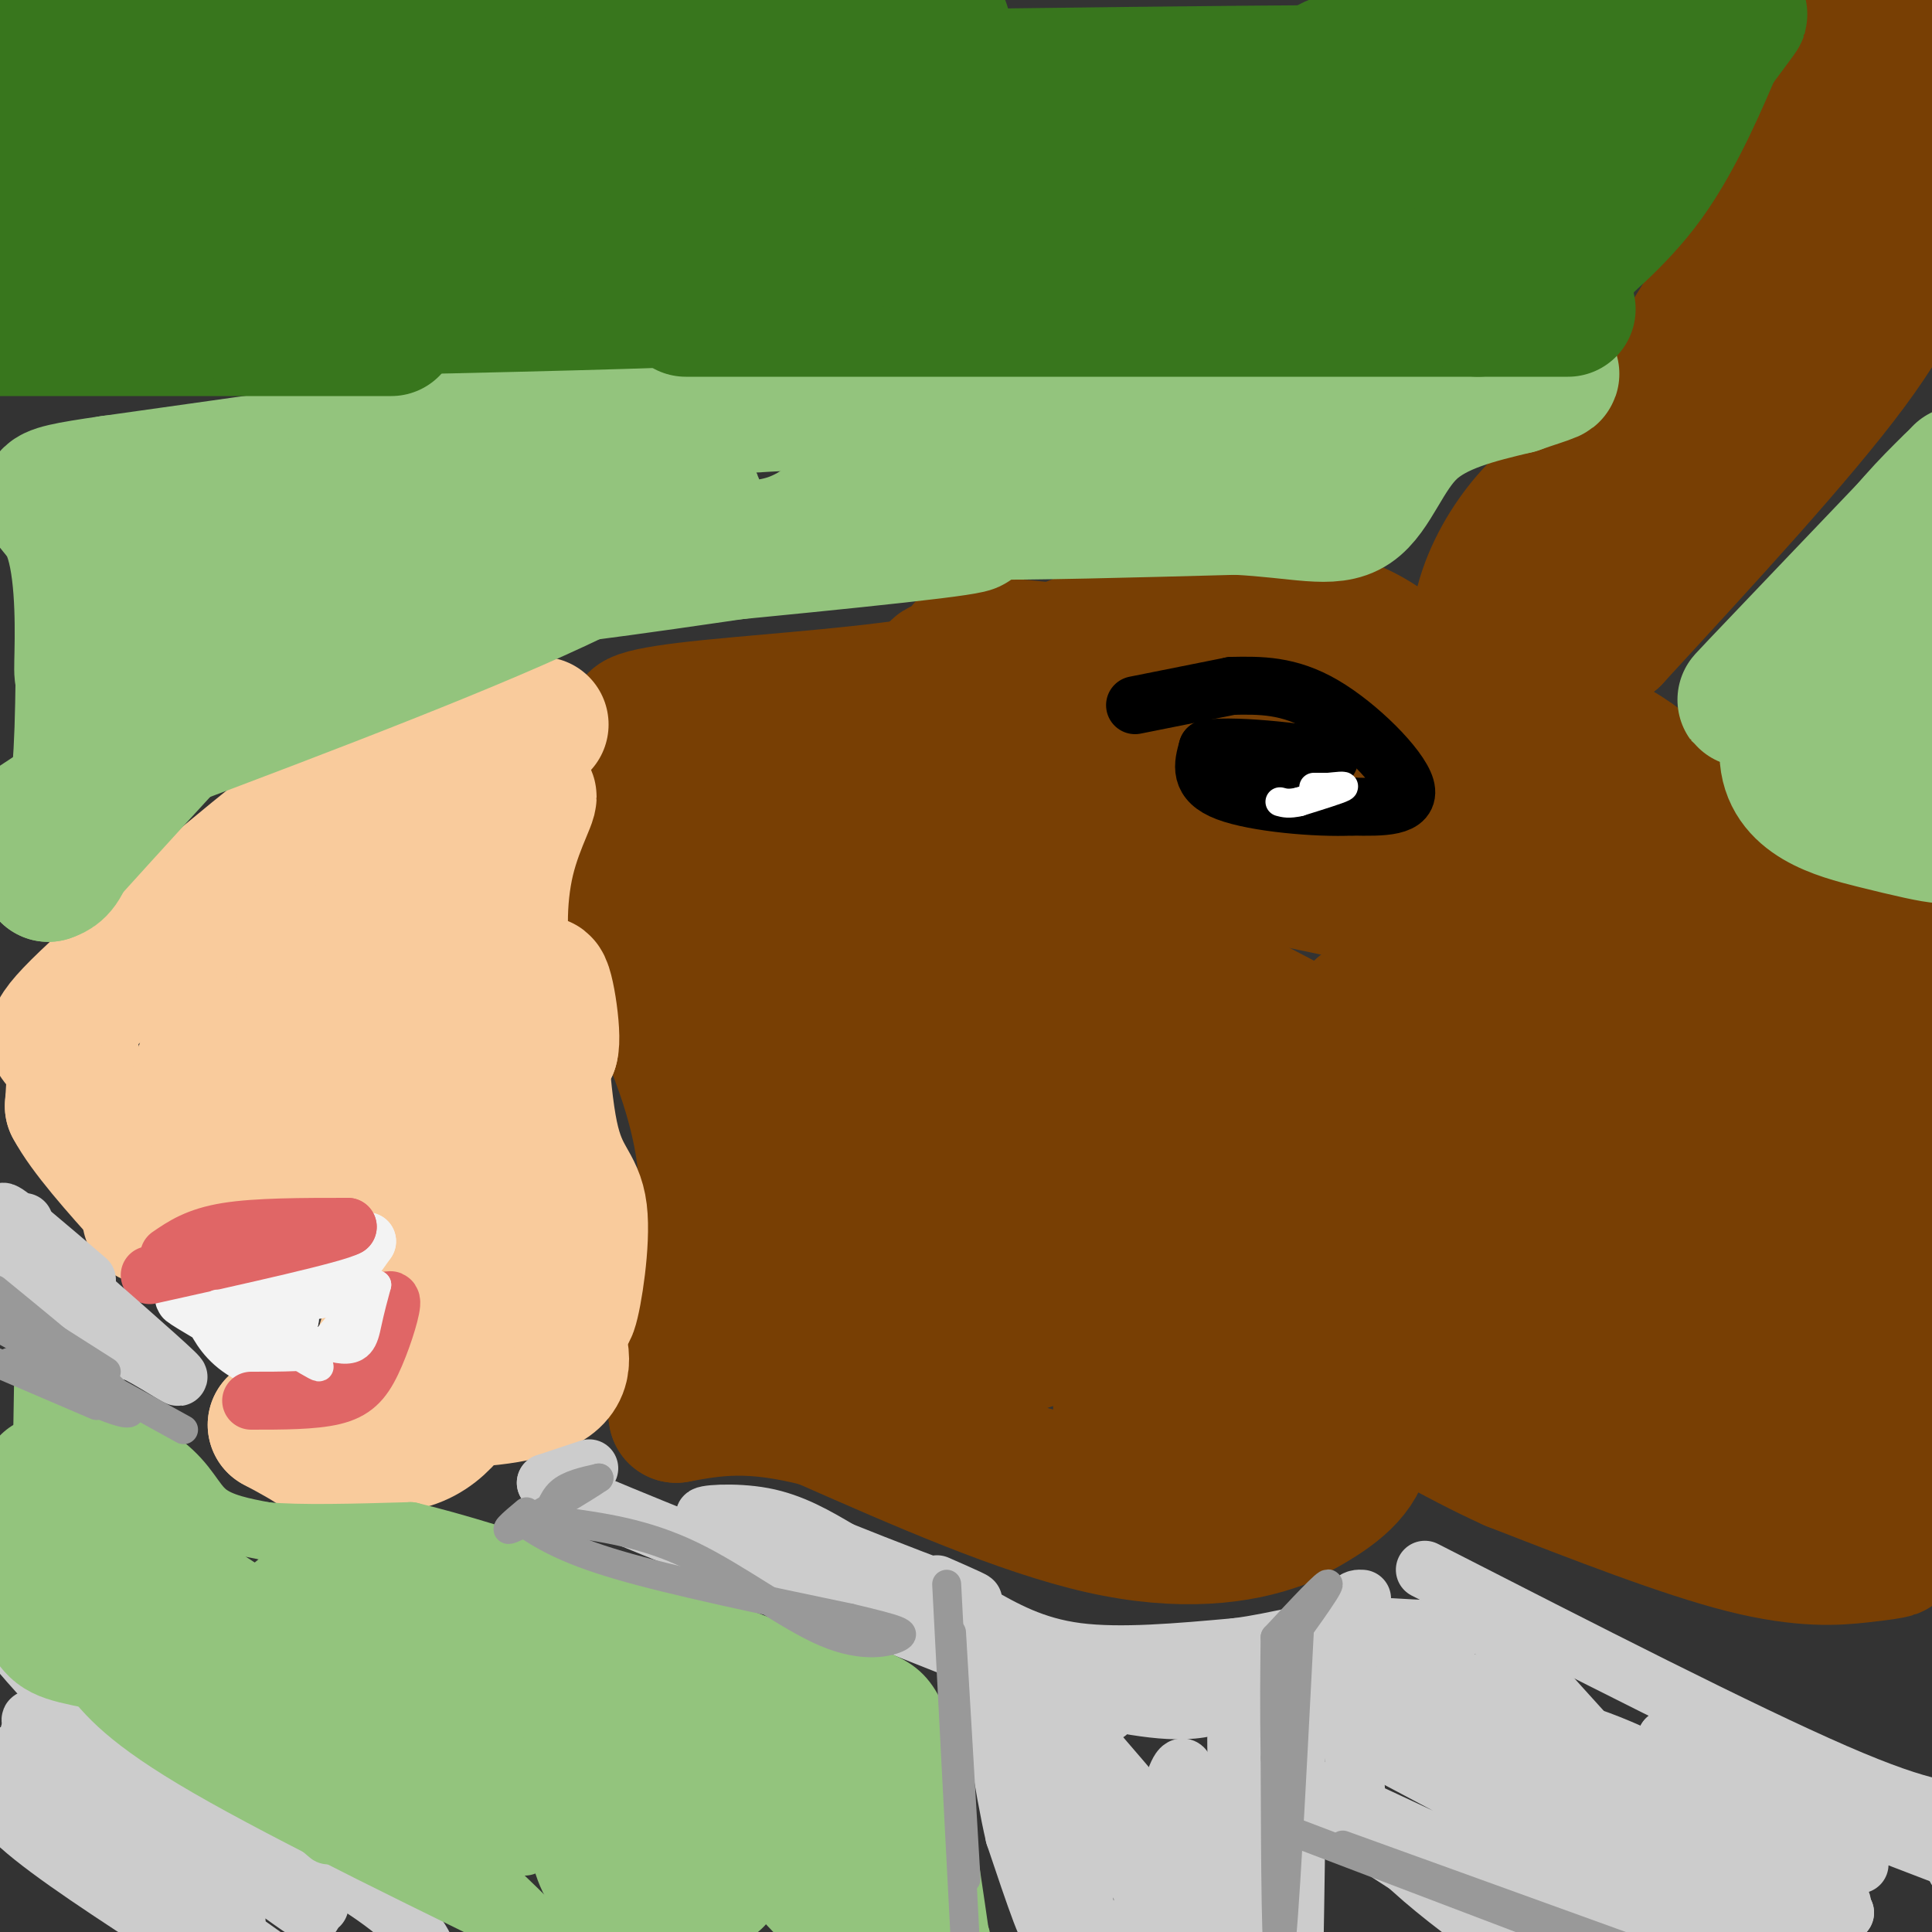 <svg viewBox='0 0 400 400' version='1.1' xmlns='http://www.w3.org/2000/svg' xmlns:xlink='http://www.w3.org/1999/xlink'><rect x="0" y="0" width="400" height="400" fill="#333333" stroke="none"/><g fill='none' stroke='#783f04' stroke-width='28' stroke-linecap='round' stroke-linejoin='round'><path d='M122,163c26.378,-2.000 52.756,-4.000 69,-6c16.244,-2.000 22.356,-4.000 12,-5c-10.356,-1.000 -37.178,-1.000 -64,-1'/><path d='M139,151c-11.690,-0.869 -8.917,-2.542 3,-4c11.917,-1.458 32.976,-2.702 48,-5c15.024,-2.298 24.012,-5.649 33,-9'/><path d='M223,133c8.583,-2.357 13.542,-3.750 23,-5c9.458,-1.250 23.417,-2.357 34,2c10.583,4.357 17.792,14.179 25,24'/><path d='M305,154c3.167,-1.095 -1.417,-15.833 2,-29c3.417,-13.167 14.833,-24.762 20,-25c5.167,-0.238 4.083,10.881 3,22'/><path d='M330,122c0.812,5.276 1.341,7.466 0,10c-1.341,2.534 -4.553,5.413 -8,14c-3.447,8.587 -7.128,22.882 -6,25c1.128,2.118 7.064,-7.941 13,-18'/><path d='M329,153c6.964,0.512 17.875,10.792 25,19c7.125,8.208 10.464,14.345 16,18c5.536,3.655 13.268,4.827 21,6'/><path d='M391,196c3.500,18.333 1.750,61.167 0,104'/><path d='M391,300c0.421,20.807 1.474,20.825 1,21c-0.474,0.175 -2.474,0.509 -7,1c-4.526,0.491 -11.579,1.140 -24,-2c-12.421,-3.140 -30.211,-10.070 -48,-17'/><path d='M313,303c-13.143,-5.917 -22.000,-12.208 -26,-12c-4.000,0.208 -3.143,6.917 -6,12c-2.857,5.083 -9.429,8.542 -16,12'/><path d='M265,315c-8.133,3.067 -20.467,4.733 -37,1c-16.533,-3.733 -37.267,-12.867 -58,-22'/><path d='M170,294c-14.667,-3.833 -22.333,-2.417 -30,-1'/><path d='M140,293c-1.929,-8.619 8.250,-29.667 6,-52c-2.250,-22.333 -16.929,-45.952 -22,-56c-5.071,-10.048 -0.536,-6.524 4,-3'/><path d='M128,182c12.414,-2.964 41.449,-8.875 53,-11c11.551,-2.125 5.619,-0.463 0,4c-5.619,4.463 -10.926,11.726 -21,18c-10.074,6.274 -24.917,11.558 -14,7c10.917,-4.558 47.593,-18.958 62,-25c14.407,-6.042 6.545,-3.726 3,-4c-3.545,-0.274 -2.772,-3.137 -2,-6'/><path d='M209,165c-0.511,-2.561 -0.787,-5.965 1,-9c1.787,-3.035 5.638,-5.702 9,-2c3.362,3.702 6.235,13.774 3,17c-3.235,3.226 -12.578,-0.393 6,3c18.578,3.393 65.079,13.798 79,16c13.921,2.202 -4.737,-3.799 -14,-9c-9.263,-5.201 -9.132,-9.600 -9,-14'/><path d='M284,167c-2.828,-8.209 -5.398,-21.733 1,-16c6.398,5.733 21.766,30.722 27,36c5.234,5.278 0.336,-9.155 -2,-16c-2.336,-6.845 -2.111,-6.103 -7,-9c-4.889,-2.897 -14.893,-9.434 -20,-13c-5.107,-3.566 -5.316,-4.162 -15,-6c-9.684,-1.838 -28.842,-4.919 -48,-8'/><path d='M220,135c-12.107,-1.623 -18.374,-1.682 -20,-1c-1.626,0.682 1.387,2.104 -1,3c-2.387,0.896 -10.176,1.267 1,4c11.176,2.733 41.316,7.829 54,11c12.684,3.171 7.913,4.419 -2,5c-9.913,0.581 -24.966,0.496 -19,1c5.966,0.504 32.952,1.597 50,4c17.048,2.403 24.156,6.115 31,11c6.844,4.885 13.422,10.942 20,17'/><path d='M334,190c-5.978,-2.591 -30.922,-17.567 -26,-17c4.922,0.567 39.711,16.678 59,30c19.289,13.322 23.078,23.856 27,32c3.922,8.144 7.978,13.898 8,22c0.022,8.102 -3.989,18.551 -8,29'/><path d='M394,286c-18.750,-25.429 -61.625,-103.500 -61,-106c0.625,-2.500 44.750,70.571 46,86c1.250,15.429 -40.375,-26.786 -82,-69'/><path d='M297,197c-0.277,5.512 40.031,53.791 63,74c22.969,20.209 28.599,12.347 -13,-14c-41.599,-26.347 -130.426,-71.180 -143,-77c-12.574,-5.820 51.106,27.371 78,43c26.894,15.629 17.003,13.694 13,14c-4.003,0.306 -2.116,2.852 -2,5c0.116,2.148 -1.538,3.900 -11,0c-9.462,-3.900 -26.731,-13.450 -44,-23'/><path d='M238,219c-14.902,-11.418 -30.156,-28.463 -34,-28c-3.844,0.463 3.722,18.433 6,27c2.278,8.567 -0.733,7.729 -11,2c-10.267,-5.729 -27.791,-16.351 -35,-9c-7.209,7.351 -4.105,32.676 -1,58'/><path d='M163,269c3.192,-6.813 11.672,-52.846 14,-67c2.328,-14.154 -1.497,3.570 -3,24c-1.503,20.430 -0.683,43.567 2,54c2.683,10.433 7.230,8.164 14,6c6.770,-2.164 15.763,-4.221 22,-9c6.237,-4.779 9.718,-12.279 12,-20c2.282,-7.721 3.366,-15.663 3,-19c-0.366,-3.337 -2.180,-2.070 -5,0c-2.820,2.070 -6.644,4.942 -10,11c-3.356,6.058 -6.245,15.302 -8,24c-1.755,8.698 -2.378,16.849 -3,25'/><path d='M201,298c3.596,5.736 14.085,7.576 21,9c6.915,1.424 10.254,2.433 17,-1c6.746,-3.433 16.898,-11.306 22,-16c5.102,-4.694 5.154,-6.207 6,-12c0.846,-5.793 2.487,-15.866 2,-20c-0.487,-4.134 -3.103,-2.329 -6,-1c-2.897,1.329 -6.075,2.181 -14,11c-7.925,8.819 -20.595,25.605 -16,23c4.595,-2.605 26.456,-24.601 26,-30c-0.456,-5.399 -23.228,5.801 -46,17'/><path d='M213,278c-8.370,-6.189 -6.296,-30.163 -4,-40c2.296,-9.837 4.813,-5.538 6,-2c1.187,3.538 1.043,6.316 0,9c-1.043,2.684 -2.987,5.276 -6,9c-3.013,3.724 -7.096,8.580 -12,7c-4.904,-1.580 -10.629,-9.596 -13,-14c-2.371,-4.404 -1.387,-5.197 -1,-7c0.387,-1.803 0.176,-4.617 6,-6c5.824,-1.383 17.683,-1.334 25,-1c7.317,0.334 10.090,0.953 22,6c11.910,5.047 32.955,14.524 54,24'/><path d='M290,263c12.102,6.549 15.357,10.920 24,17c8.643,6.080 22.673,13.868 3,10c-19.673,-3.868 -73.049,-19.391 -76,-21c-2.951,-1.609 44.525,10.695 92,23'/><path d='M333,292c12.875,0.926 -0.937,-8.260 -2,-11c-1.063,-2.740 10.622,0.967 -11,-13c-21.622,-13.967 -76.552,-45.606 -68,-45c8.552,0.606 80.586,33.459 118,53c37.414,19.541 40.207,25.771 43,32'/><path d='M402,304c-30.588,-12.027 -61.176,-24.055 -86,-42c-24.824,-17.945 -43.883,-41.808 -27,-47c16.883,-5.192 69.709,8.286 91,14c21.291,5.714 11.047,3.663 -2,3c-13.047,-0.663 -28.897,0.063 -39,0c-10.103,-0.063 -14.461,-0.914 -24,-5c-9.539,-4.086 -24.261,-11.408 -30,-15c-5.739,-3.592 -2.497,-3.455 0,-4c2.497,-0.545 4.248,-1.773 6,-3'/><path d='M291,205c6.396,-1.121 19.384,-2.424 37,0c17.616,2.424 39.858,8.576 47,15c7.142,6.424 -0.817,13.121 2,24c2.817,10.879 16.408,25.939 30,41'/><path d='M403,291c1.208,-1.048 2.417,-2.095 -5,-4c-7.417,-1.905 -23.458,-4.667 -27,-2c-3.542,2.667 5.417,10.762 4,13c-1.417,2.238 -13.208,-1.381 -25,-5'/><path d='M318,125c-0.899,-1.583 -1.798,-3.167 1,-10c2.798,-6.833 9.292,-18.917 14,-25c4.708,-6.083 7.631,-6.167 16,-19c8.369,-12.833 22.185,-38.417 36,-64'/><path d='M385,7c6.180,-10.447 3.630,-4.566 5,-3c1.370,1.566 6.660,-1.183 9,6c2.340,7.183 1.730,24.296 1,32c-0.730,7.704 -1.581,5.997 -3,9c-1.419,3.003 -3.405,10.715 -14,25c-10.595,14.285 -29.797,35.142 -49,56'/><path d='M334,132c0.346,-8.233 25.711,-56.815 36,-80c10.289,-23.185 5.501,-20.973 3,-16c-2.501,4.973 -2.715,12.707 -5,20c-2.285,7.293 -6.643,14.147 -11,21'/><path d='M357,77c2.000,-3.167 12.500,-21.583 23,-40'/></g>
<g fill='none' stroke='#f9cb9c' stroke-width='28' stroke-linecap='round' stroke-linejoin='round'><path d='M103,166c-11.083,3.000 -22.167,6.000 -29,9c-6.833,3.000 -9.417,6.000 -12,9'/><path d='M112,150c-10.500,2.000 -21.000,4.000 -29,7c-8.000,3.000 -13.500,7.000 -19,11'/><path d='M64,168c-13.095,10.071 -36.333,29.750 -46,39c-9.667,9.250 -5.762,8.071 -4,10c1.762,1.929 1.381,6.964 1,12'/><path d='M15,229c2.833,5.333 9.417,12.667 16,20'/><path d='M31,252c19.644,-5.800 39.289,-11.600 50,-14c10.711,-2.400 12.489,-1.400 14,1c1.511,2.400 2.756,6.200 4,10'/><path d='M99,249c-1.965,2.951 -8.877,5.327 -14,15c-5.123,9.673 -8.456,26.643 -11,34c-2.544,7.357 -4.298,5.102 -7,3c-2.702,-2.102 -6.351,-4.051 -10,-6'/><path d='M57,295c3.289,0.578 16.511,5.022 25,4c8.489,-1.022 12.244,-7.511 16,-14'/><path d='M98,285c-0.321,-1.274 -9.125,2.542 -7,4c2.125,1.458 15.179,0.560 21,-2c5.821,-2.560 4.411,-6.780 3,-11'/><path d='M115,276c1.024,-7.750 2.083,-21.625 -2,-37c-4.083,-15.375 -13.310,-32.250 -17,-42c-3.690,-9.750 -1.845,-12.375 0,-15'/><path d='M96,182c3.158,-6.604 11.053,-15.616 13,-17c1.947,-1.384 -2.053,4.858 -4,13c-1.947,8.142 -1.842,18.183 0,25c1.842,6.817 5.421,10.408 9,14'/><path d='M114,217c0.923,-2.494 -1.269,-15.729 -2,-13c-0.731,2.729 0.000,21.422 2,31c2.000,9.578 5.269,10.040 6,16c0.731,5.960 -1.077,17.417 -2,20c-0.923,2.583 -0.962,-3.709 -1,-10'/><path d='M117,261c0.435,-4.672 2.021,-11.353 0,-17c-2.021,-5.647 -7.649,-10.260 -10,-16c-2.351,-5.740 -1.426,-12.607 0,-14c1.426,-1.393 3.351,2.689 4,10c0.649,7.311 0.021,17.853 0,23c-0.021,5.147 0.565,4.899 -2,8c-2.565,3.101 -8.283,9.550 -14,16'/><path d='M95,271c-1.938,-5.100 0.216,-25.849 -1,-40c-1.216,-14.151 -5.802,-21.702 -9,-26c-3.198,-4.298 -5.006,-5.342 -8,-7c-2.994,-1.658 -7.172,-3.931 -14,3c-6.828,6.931 -16.304,23.064 -20,26c-3.696,2.936 -1.610,-7.325 3,-15c4.610,-7.675 11.746,-12.764 15,-14c3.254,-1.236 2.627,1.382 2,4'/><path d='M63,202c0.544,3.891 0.903,11.618 0,16c-0.903,4.382 -3.068,5.420 -7,6c-3.932,0.580 -9.631,0.702 -6,0c3.631,-0.702 16.593,-2.227 22,-1c5.407,1.227 3.259,5.208 2,5c-1.259,-0.208 -1.630,-4.604 -2,-9'/></g>
<g fill='none' stroke='#000000' stroke-width='12' stroke-linecap='round' stroke-linejoin='round'><path d='M235,146c0.000,0.000 20.000,-4.000 20,-4'/><path d='M255,142c5.889,-0.111 11.778,-0.222 19,4c7.222,4.222 15.778,12.778 17,17c1.222,4.222 -4.889,4.111 -11,4'/><path d='M280,167c-7.311,0.356 -20.089,-0.756 -26,-3c-5.911,-2.244 -4.956,-5.622 -4,-9'/><path d='M250,155c5.988,-0.952 22.958,1.167 25,2c2.042,0.833 -10.845,0.381 -15,0c-4.155,-0.381 0.423,-0.690 5,-1'/><path d='M265,156c-0.500,-0.167 -4.250,-0.083 -8,0'/></g>
<g fill='none' stroke='#f3f3f3' stroke-width='12' stroke-linecap='round' stroke-linejoin='round'><path d='M44,272c1.470,2.792 2.940,5.583 7,8c4.060,2.417 10.708,4.458 8,2c-2.708,-2.458 -14.774,-9.417 -19,-12c-4.226,-2.583 -0.613,-0.792 3,1'/><path d='M43,271c4.095,2.893 12.833,9.625 14,9c1.167,-0.625 -5.238,-8.607 -6,-11c-0.762,-2.393 4.119,0.804 9,4'/><path d='M60,273c0.583,-1.143 -2.458,-6.000 -2,-7c0.458,-1.000 4.417,1.857 8,1c3.583,-0.857 6.792,-5.429 10,-10'/><path d='M76,257c-1.867,1.022 -11.533,8.578 -15,11c-3.467,2.422 -0.733,-0.289 2,-3'/></g>
<g fill='none' stroke='#e06666' stroke-width='12' stroke-linecap='round' stroke-linejoin='round'><path d='M52,290c6.417,0.000 12.833,0.000 17,-1c4.167,-1.000 6.083,-3.000 8,-7c1.917,-4.000 3.833,-10.000 4,-12c0.167,-2.000 -1.417,0.000 -3,2'/><path d='M78,272c-2.000,1.667 -5.500,4.833 -9,8'/><path d='M35,260c2.917,-2.000 5.833,-4.000 12,-5c6.167,-1.000 15.583,-1.000 25,-1'/><path d='M72,254c-2.667,1.500 -21.833,5.750 -41,10'/></g>
<g fill='none' stroke='#ffffff' stroke-width='6' stroke-linecap='round' stroke-linejoin='round'><path d='M275,163c-1.500,0.000 -3.000,0.000 -3,0c0.000,0.000 1.500,0.000 3,0'/><path d='M275,163c1.533,-0.133 3.867,-0.467 3,0c-0.867,0.467 -4.933,1.733 -9,3'/><path d='M269,166c-2.167,0.500 -3.083,0.250 -4,0'/></g>
<g fill='none' stroke='#cccccc' stroke-width='12' stroke-linecap='round' stroke-linejoin='round'><path d='M203,336c6.417,26.833 12.833,53.667 14,61c1.167,7.333 -2.917,-4.833 -7,-17'/><path d='M210,380c-2.333,-10.000 -4.667,-26.500 -7,-43'/><path d='M202,334c6.000,3.417 12.000,6.833 21,8c9.000,1.167 21.000,0.083 33,-1'/><path d='M256,341c8.964,-1.131 14.875,-3.458 16,-2c1.125,1.458 -2.536,6.702 -4,16c-1.464,9.298 -0.732,22.649 0,36'/><path d='M268,391c0.000,8.333 0.000,11.167 0,14'/><path d='M268,404c0.444,-24.622 0.889,-49.244 -1,-57c-1.889,-7.756 -6.111,1.356 -13,5c-6.889,3.644 -16.444,1.822 -26,0'/><path d='M228,352c-7.385,-1.276 -12.846,-4.466 -8,2c4.846,6.466 20.000,22.589 26,32c6.000,9.411 2.846,12.111 1,14c-1.846,1.889 -2.385,2.968 -6,-2c-3.615,-4.968 -10.308,-15.984 -17,-27'/><path d='M224,371c-4.111,-9.667 -5.889,-20.333 -5,-14c0.889,6.333 4.444,29.667 8,53'/><path d='M235,401c4.167,-18.167 8.333,-36.333 10,-35c1.667,1.333 0.833,22.167 0,43'/><path d='M249,404c-0.798,-18.905 -1.595,-37.810 0,-33c1.595,4.810 5.583,33.333 7,31c1.417,-2.333 0.262,-35.524 0,-41c-0.262,-5.476 0.369,16.762 1,39'/><path d='M257,400c1.198,-4.209 3.692,-34.231 0,-46c-3.692,-11.769 -13.571,-5.284 -18,-4c-4.429,1.284 -3.408,-2.633 1,-5c4.408,-2.367 12.204,-3.183 20,-4'/><path d='M295,325c32.917,16.833 65.833,33.667 85,42c19.167,8.333 24.583,8.167 30,8'/><path d='M282,331c-1.417,-0.083 -2.833,-0.167 -3,7c-0.167,7.167 0.917,21.583 2,36'/><path d='M281,374c6.833,11.667 22.917,22.833 39,34'/><path d='M316,402c-26.640,-16.915 -53.279,-33.830 -48,-33c5.279,0.830 42.478,19.405 62,28c19.522,8.595 21.367,7.211 23,6c1.633,-1.211 3.055,-2.249 -14,-12c-17.055,-9.751 -52.587,-28.215 -63,-34c-10.413,-5.785 4.294,1.107 19,8'/><path d='M295,365c17.167,8.167 50.583,24.583 84,41'/><path d='M371,401c-26.900,-17.043 -53.801,-34.087 -64,-41c-10.199,-6.913 -3.697,-3.697 1,-3c4.697,0.697 7.587,-1.125 16,1c8.413,2.125 22.348,8.199 33,16c10.652,7.801 18.022,17.331 22,20c3.978,2.669 4.565,-1.523 -10,-11c-14.565,-9.477 -44.283,-24.238 -74,-39'/><path d='M295,344c-13.547,-7.667 -10.415,-7.333 -5,-7c5.415,0.333 13.112,0.667 15,-1c1.888,-1.667 -2.032,-5.333 8,6c10.032,11.333 34.016,37.667 58,64'/><path d='M360,402c-38.178,-24.400 -76.356,-48.800 -74,-51c2.356,-2.200 45.244,17.800 68,29c22.756,11.200 25.378,13.600 28,16'/><path d='M382,396c-7.864,-4.309 -41.524,-23.083 -49,-29c-7.476,-5.917 11.233,1.022 25,8c13.767,6.978 22.591,13.994 23,13c0.409,-0.994 -7.597,-9.998 -15,-16c-7.403,-6.002 -14.201,-9.001 -21,-12'/><path d='M345,360c6.867,1.467 34.533,11.133 48,17c13.467,5.867 12.733,7.933 12,10'/><path d='M402,384c-12.083,-4.667 -24.167,-9.333 -27,-9c-2.833,0.333 3.583,5.667 10,11'/><path d='M122,304c0.000,0.000 -9.000,3.000 -9,3'/><path d='M113,307c21.889,9.756 81.111,32.644 104,42c22.889,9.356 9.444,5.178 -4,1'/><path d='M149,315c5.958,0.071 11.917,0.143 10,0c-1.917,-0.143 -11.708,-0.500 -13,-1c-1.292,-0.500 5.917,-1.143 12,0c6.083,1.143 11.042,4.071 16,7'/><path d='M174,321c8.533,3.444 21.867,8.556 26,10c4.133,1.444 -0.933,-0.778 -6,-3'/><path d='M5,253c-0.417,7.250 -0.833,14.500 3,19c3.833,4.500 11.917,6.250 20,8'/><path d='M28,280c6.044,3.156 11.156,7.044 8,4c-3.156,-3.044 -14.578,-13.022 -26,-23'/><path d='M10,261c-6.800,-6.422 -10.800,-10.978 -9,-10c1.800,0.978 9.400,7.489 17,14'/><path d='M4,342c5.222,6.089 10.444,12.178 24,21c13.556,8.822 35.444,20.378 47,28c11.556,7.622 12.778,11.311 14,15'/><path d='M4,371c8.583,9.167 17.167,18.333 26,25c8.833,6.667 17.917,10.833 27,15'/><path d='M10,380c-0.083,-2.333 -0.167,-4.667 8,0c8.167,4.667 24.583,16.333 41,28'/><path d='M48,402c-13.733,-8.311 -27.467,-16.622 -37,-25c-9.533,-8.378 -14.867,-16.822 -9,-12c5.867,4.822 22.933,22.911 40,41'/><path d='M37,401c-13.250,-8.583 -26.500,-17.167 -33,-23c-6.500,-5.833 -6.250,-8.917 -6,-12'/><path d='M6,359c8.500,5.417 17.000,10.833 25,19c8.000,8.167 15.500,19.083 23,30'/><path d='M49,398c-23.509,-21.861 -47.018,-43.722 -42,-42c5.018,1.722 38.561,27.029 51,36c12.439,8.971 3.772,1.608 4,1c0.228,-0.608 9.351,5.541 0,-3c-9.351,-8.541 -37.175,-31.770 -65,-55'/></g>
<g fill='none' stroke='#93c47d' stroke-width='12' stroke-linecap='round' stroke-linejoin='round'><path d='M9,281c-0.333,19.167 -0.667,38.333 0,47c0.667,8.667 2.333,6.833 4,5'/><path d='M13,333c9.833,8.667 32.417,27.833 55,47'/><path d='M10,290c9.400,4.467 18.800,8.933 24,13c5.200,4.067 6.200,7.733 9,10c2.800,2.267 7.400,3.133 12,4'/><path d='M55,317c7.000,0.667 18.500,0.333 30,0'/><path d='M85,317c18.167,4.333 48.583,15.167 79,26'/><path d='M164,343c17.667,4.889 22.333,4.111 26,13c3.667,8.889 6.333,27.444 9,46'/><path d='M199,402c1.500,7.500 0.750,3.250 0,-1'/><path d='M18,346c4.000,5.083 8.000,10.167 25,20c17.000,9.833 47.000,24.417 77,39'/><path d='M115,403c-10.727,-10.718 -21.455,-21.436 -36,-31c-14.545,-9.564 -32.909,-17.974 -43,-25c-10.091,-7.026 -11.911,-12.667 -20,-19c-8.089,-6.333 -22.447,-13.359 -12,-5c10.447,8.359 45.699,32.103 66,44c20.301,11.897 25.650,11.949 31,12'/><path d='M101,379c7.060,3.036 9.208,4.625 7,2c-2.208,-2.625 -8.774,-9.464 -15,-14c-6.226,-4.536 -12.113,-6.768 -18,-9'/></g>
<g fill='none' stroke='#93c47d' stroke-width='28' stroke-linecap='round' stroke-linejoin='round'><path d='M76,344c-2.607,1.458 -5.214,2.917 -16,2c-10.786,-0.917 -29.750,-4.208 -39,-6c-9.250,-1.792 -8.786,-2.083 -11,-5c-2.214,-2.917 -7.107,-8.458 -12,-14'/><path d='M10,307c5.030,1.161 10.061,2.322 14,7c3.939,4.678 6.788,12.872 24,23c17.212,10.128 48.788,22.188 60,24c11.212,1.812 2.061,-6.625 -6,-12c-8.061,-5.375 -15.030,-7.687 -22,-10'/><path d='M80,339c-8.804,-2.360 -19.813,-3.262 -18,-5c1.813,-1.738 16.450,-4.314 28,-1c11.550,3.314 20.014,12.518 33,19c12.986,6.482 30.493,10.241 48,14'/><path d='M171,366c11.184,10.519 15.143,29.816 11,32c-4.143,2.184 -16.389,-12.744 -22,-19c-5.611,-6.256 -4.588,-3.838 -10,-4c-5.412,-0.162 -17.261,-2.903 -23,-3c-5.739,-0.097 -5.370,2.452 -5,5'/><path d='M122,377c0.092,-0.932 2.823,-5.763 8,-8c5.177,-2.237 12.799,-1.879 20,1c7.201,2.879 13.980,8.281 11,11c-2.980,2.719 -15.718,2.756 -23,1c-7.282,-1.756 -9.106,-5.306 -10,-6c-0.894,-0.694 -0.856,1.467 -1,4c-0.144,2.533 -0.470,5.438 3,7c3.470,1.562 10.735,1.781 18,2'/><path d='M148,389c1.060,0.464 -5.292,0.625 -11,1c-5.708,0.375 -10.774,0.964 -13,-7c-2.226,-7.964 -1.613,-24.482 -1,-41'/><path d='M123,342c9.000,-4.167 32.000,5.917 55,16'/><path d='M23,103c-2.065,-0.964 -4.131,-1.929 -5,7c-0.869,8.929 -0.542,27.750 -1,41c-0.458,13.250 -1.702,20.929 -3,25c-1.298,4.071 -2.649,4.536 -4,5'/><path d='M10,181c10.842,-11.944 39.947,-44.305 58,-62c18.053,-17.695 25.053,-20.726 31,-23c5.947,-2.274 10.842,-3.793 12,-4c1.158,-0.207 -1.421,0.896 -4,2'/><path d='M107,94c-2.548,0.595 -6.917,1.083 -15,8c-8.083,6.917 -19.881,20.262 -35,33c-15.119,12.738 -33.560,24.869 -52,37'/><path d='M17,160c35.378,-13.267 70.756,-26.533 94,-37c23.244,-10.467 34.356,-18.133 33,-19c-1.356,-0.867 -15.178,5.067 -29,11'/><path d='M115,115c-9.044,3.267 -17.156,5.933 -6,5c11.156,-0.933 41.578,-5.467 72,-10'/><path d='M181,110c18.345,-2.000 28.208,-2.000 12,0c-16.208,2.000 -58.488,6.000 -70,7c-11.512,1.000 7.744,-1.000 27,-3'/><path d='M150,114c7.310,-0.595 12.083,-0.583 18,-4c5.917,-3.417 12.976,-10.262 22,-13c9.024,-2.738 20.012,-1.369 31,0'/><path d='M221,97c0.286,1.167 -14.500,4.083 -22,6c-7.500,1.917 -7.714,2.833 3,3c10.714,0.167 32.357,-0.417 54,-1'/><path d='M256,105c13.333,0.690 19.667,2.917 24,0c4.333,-2.917 6.667,-10.976 12,-16c5.333,-5.024 13.667,-7.012 22,-9'/><path d='M314,80c6.440,-2.286 11.542,-3.500 2,-2c-9.542,1.500 -33.726,5.714 -56,7c-22.274,1.286 -42.637,-0.357 -63,-2'/><path d='M197,83c-19.933,-0.267 -38.267,0.067 -67,3c-28.733,2.933 -67.867,8.467 -107,14'/><path d='M23,100c-18.779,2.716 -12.225,2.507 -9,9c3.225,6.493 3.121,19.687 3,26c-0.121,6.313 -0.259,5.744 2,2c2.259,-3.744 6.916,-10.662 15,-18c8.084,-7.338 19.595,-15.097 21,-15c1.405,0.097 -7.298,8.048 -16,16'/><path d='M39,120c-2.667,2.667 -1.333,1.333 0,0'/><path d='M369,137c-5.583,5.750 -11.167,11.500 -5,5c6.167,-6.500 24.083,-25.250 42,-44'/><path d='M404,100c-4.829,4.774 -9.659,9.547 -17,20c-7.341,10.453 -17.195,26.585 -17,36c0.195,9.415 10.437,12.112 18,14c7.563,1.888 12.447,2.968 14,3c1.553,0.032 -0.223,-0.984 -2,-2'/><path d='M400,171c-1.974,-5.563 -5.911,-18.470 -8,-26c-2.089,-7.530 -2.332,-9.681 0,-16c2.332,-6.319 7.238,-16.805 8,-18c0.762,-1.195 -2.619,6.903 -6,15'/></g>
<g fill='none' stroke='#999999' stroke-width='6' stroke-linecap='round' stroke-linejoin='round'><path d='M269,338c-1.583,30.833 -3.167,61.667 -4,66c-0.833,4.333 -0.917,-17.833 -1,-40'/><path d='M264,364c-0.167,-10.833 -0.083,-17.917 0,-25'/><path d='M264,339c5.500,-5.917 11.000,-11.833 11,-11c0.000,0.833 -5.500,8.417 -11,16'/><path d='M278,382c0.000,0.000 83.000,30.000 83,30'/><path d='M267,379c0.000,0.000 71.000,27.000 71,27'/><path d='M196,328c0.000,0.000 4.000,77.000 4,77'/><path d='M197,338c0.000,0.000 3.000,51.000 3,51'/><path d='M108,315c4.333,2.833 8.667,5.667 20,9c11.333,3.333 29.667,7.167 48,11'/><path d='M176,335c10.239,2.435 11.837,3.024 10,4c-1.837,0.976 -7.110,2.340 -15,-1c-7.890,-3.340 -18.397,-11.383 -28,-16c-9.603,-4.617 -18.301,-5.809 -27,-7'/><path d='M116,315c-4.940,-1.048 -3.792,-0.167 -3,-1c0.792,-0.833 1.226,-3.381 3,-5c1.774,-1.619 4.887,-2.310 8,-3'/><path d='M124,306c-2.622,1.889 -13.178,8.111 -17,10c-3.822,1.889 -0.911,-0.556 2,-3'/><path d='M0,275c0.000,0.000 38.000,21.000 38,21'/><path d='M20,291c0.000,0.000 -21.000,-9.000 -21,-9'/><path d='M2,282c12.750,6.250 25.500,12.500 25,10c-0.500,-2.500 -14.250,-13.750 -28,-25'/><path d='M0,270c0.000,0.000 22.000,14.000 22,14'/></g>
<g fill='none' stroke='#f3f3f3' stroke-width='6' stroke-linecap='round' stroke-linejoin='round'><path d='M45,270c10.000,6.417 20.000,12.833 21,13c1.000,0.167 -7.000,-5.917 -15,-12'/><path d='M51,271c1.357,0.155 12.250,6.542 18,8c5.750,1.458 6.357,-2.012 7,-5c0.643,-2.988 1.321,-5.494 2,-8'/><path d='M78,266c-1.500,0.667 -6.250,6.333 -11,12'/></g>
<g fill='none' stroke='#38761d' stroke-width='28' stroke-linecap='round' stroke-linejoin='round'><path d='M81,68c0.000,0.000 -97.000,0.000 -97,0'/><path d='M6,65c82.250,-1.500 164.500,-3.000 159,-5c-5.500,-2.000 -98.750,-4.500 -192,-7'/><path d='M4,49c93.333,-0.750 186.667,-1.500 185,-2c-1.667,-0.500 -98.333,-0.750 -195,-1'/><path d='M9,41c62.167,-0.833 124.333,-1.667 122,-2c-2.333,-0.333 -69.167,-0.167 -136,0'/><path d='M13,29c71.917,-1.667 143.833,-3.333 141,-4c-2.833,-0.667 -80.417,-0.333 -158,0'/><path d='M43,11c74.291,-1.381 148.581,-2.762 133,-3c-15.581,-0.238 -121.034,0.665 -155,0c-33.966,-0.665 3.556,-2.900 48,-4c44.444,-1.100 95.812,-1.065 116,0c20.188,1.065 9.197,3.162 -23,4c-32.197,0.838 -85.598,0.419 -139,0'/><path d='M23,8c-27.667,0.000 -27.333,0.000 -27,0'/><path d='M13,18c64.524,0.054 129.048,0.107 155,1c25.952,0.893 13.333,2.625 0,6c-13.333,3.375 -27.381,8.393 -17,8c10.381,-0.393 45.190,-6.196 80,-12'/><path d='M231,21c17.269,-3.267 20.442,-5.433 3,0c-17.442,5.433 -55.500,18.467 -60,21c-4.500,2.533 24.558,-5.433 33,-6c8.442,-0.567 -3.731,6.267 -20,11c-16.269,4.733 -36.635,7.367 -57,10'/><path d='M142,64c0.000,0.000 164.000,0.000 164,0'/><path d='M306,64c28.667,0.000 18.333,0.000 8,0'/><path d='M317,59c16.833,-21.917 33.667,-43.833 40,-52c6.333,-8.167 2.167,-2.583 -2,3'/><path d='M355,10c-2.421,5.554 -7.472,17.938 -14,27c-6.528,9.062 -14.533,14.800 -15,16c-0.467,1.200 6.605,-2.138 -21,-3c-27.605,-0.862 -89.887,0.754 -113,0c-23.113,-0.754 -7.056,-3.877 9,-7'/><path d='M201,43c31.919,-5.099 107.215,-14.346 102,-18c-5.215,-3.654 -90.943,-1.715 -92,-2c-1.057,-0.285 82.555,-2.796 89,-4c6.445,-1.204 -64.278,-1.102 -135,-1'/><path d='M165,18c-39.133,-0.227 -69.467,-0.295 -36,-1c33.467,-0.705 130.733,-2.048 161,-2c30.267,0.048 -6.464,1.487 -14,0c-7.536,-1.487 14.125,-5.900 31,-9c16.875,-3.100 28.964,-4.886 34,-4c5.036,0.886 3.018,4.443 1,8'/><path d='M342,10c-4.190,6.500 -15.167,18.750 -18,20c-2.833,1.250 2.476,-8.500 8,-15c5.524,-6.500 11.262,-9.750 17,-13'/></g>
</svg>